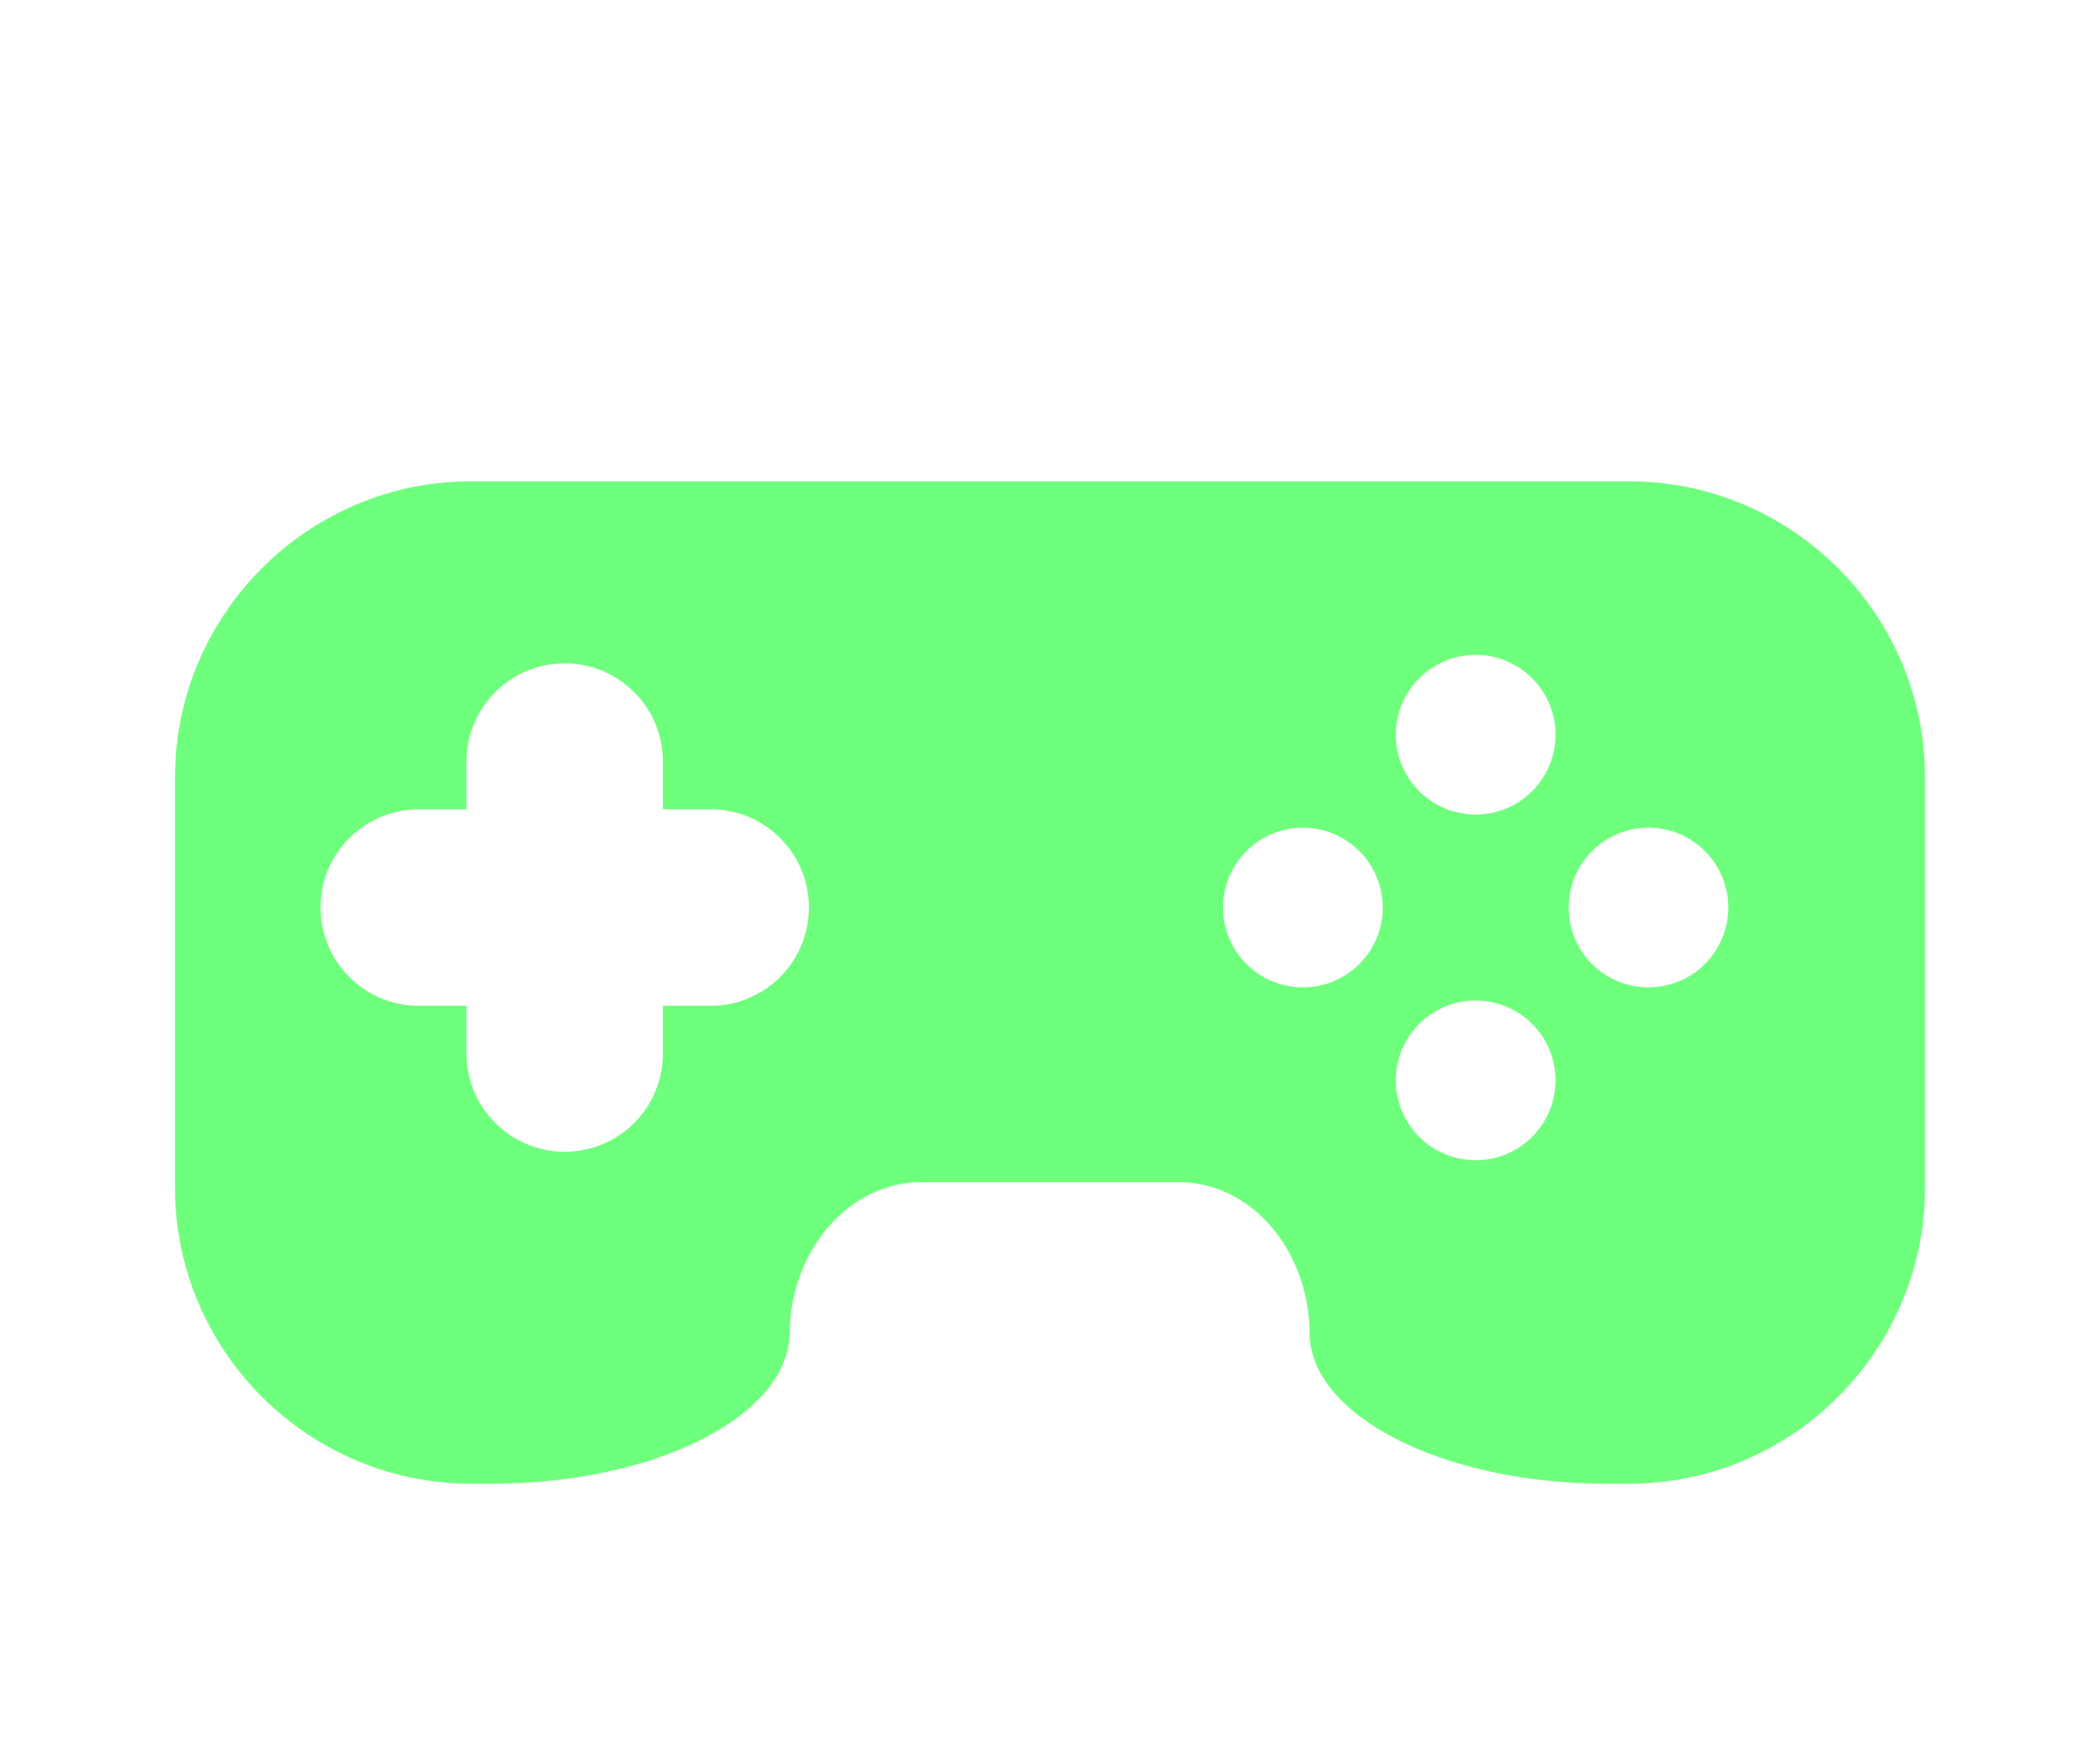 <svg width="48" height="40" viewBox="0 0 48 40" fill="none" xmlns="http://www.w3.org/2000/svg">
<g filter="url(#filter0_d_2393_3007)">
<path d="M37.239 9C40.957 9 44 12.043 44 15.761V25.148C44 28.866 40.957 31.907 37.239 31.907H36.711C32.993 31.907 29.942 30.357 29.933 28.462C29.923 26.567 28.584 25.017 26.958 25.017H21.043C19.417 25.017 18.068 26.567 18.049 28.462C18.029 30.357 14.971 31.907 11.253 31.907H10.761C7.043 31.907 4 28.866 4 25.148V15.761C4 12.043 7.043 9 10.761 9H37.239ZM33.73 20.865C32.721 20.865 31.904 21.683 31.904 22.689C31.904 23.698 32.721 24.515 33.73 24.515C34.737 24.515 35.555 23.698 35.555 22.689C35.555 21.683 34.737 20.865 33.73 20.865ZM12.907 13.159C11.668 13.159 10.663 14.165 10.663 15.404V16.496H9.57C8.331 16.496 7.326 17.501 7.326 18.74C7.326 19.979 8.331 20.985 9.57 20.985H10.663V22.077C10.663 23.316 11.668 24.322 12.907 24.322C14.147 24.322 15.152 23.317 15.152 22.077V20.985H16.245C17.484 20.985 18.489 19.98 18.489 18.74C18.489 17.501 17.485 16.496 16.245 16.496H15.152V15.404C15.152 14.165 14.147 13.159 12.907 13.159ZM29.779 16.916C28.773 16.916 27.955 17.733 27.955 18.741C27.955 19.749 28.773 20.565 29.779 20.565C30.787 20.565 31.605 19.75 31.605 18.741C31.605 17.733 30.788 16.916 29.779 16.916ZM37.679 16.916C36.669 16.916 35.855 17.733 35.855 18.741C35.855 19.75 36.67 20.565 37.679 20.565C38.686 20.565 39.503 19.75 39.504 18.741C39.504 17.733 38.686 16.916 37.679 16.916ZM33.73 12.966C32.721 12.966 31.904 13.784 31.904 14.791C31.904 15.799 32.721 16.616 33.73 16.616C34.737 16.616 35.555 15.799 35.555 14.791C35.554 13.784 34.737 12.966 33.73 12.966Z" fill="#6EFF7C"/>
</g>
<defs>
<filter id="filter0_d_2393_3007" x="0" y="7" width="48" height="30.907" filterUnits="userSpaceOnUse" color-interpolation-filters="sRGB">
<feFlood flood-opacity="0" result="BackgroundImageFix"/>
<feColorMatrix in="SourceAlpha" type="matrix" values="0 0 0 0 0 0 0 0 0 0 0 0 0 0 0 0 0 0 127 0" result="hardAlpha"/>
<feOffset dy="2"/>
<feGaussianBlur stdDeviation="2"/>
<feComposite in2="hardAlpha" operator="out"/>
<feColorMatrix type="matrix" values="0 0 0 0 0.431 0 0 0 0 1 0 0 0 0 0.488 0 0 0 0.4 0"/>
<feBlend mode="normal" in2="BackgroundImageFix" result="effect1_dropShadow_2393_3007"/>
<feBlend mode="normal" in="SourceGraphic" in2="effect1_dropShadow_2393_3007" result="shape"/>
</filter>
</defs>
</svg>
